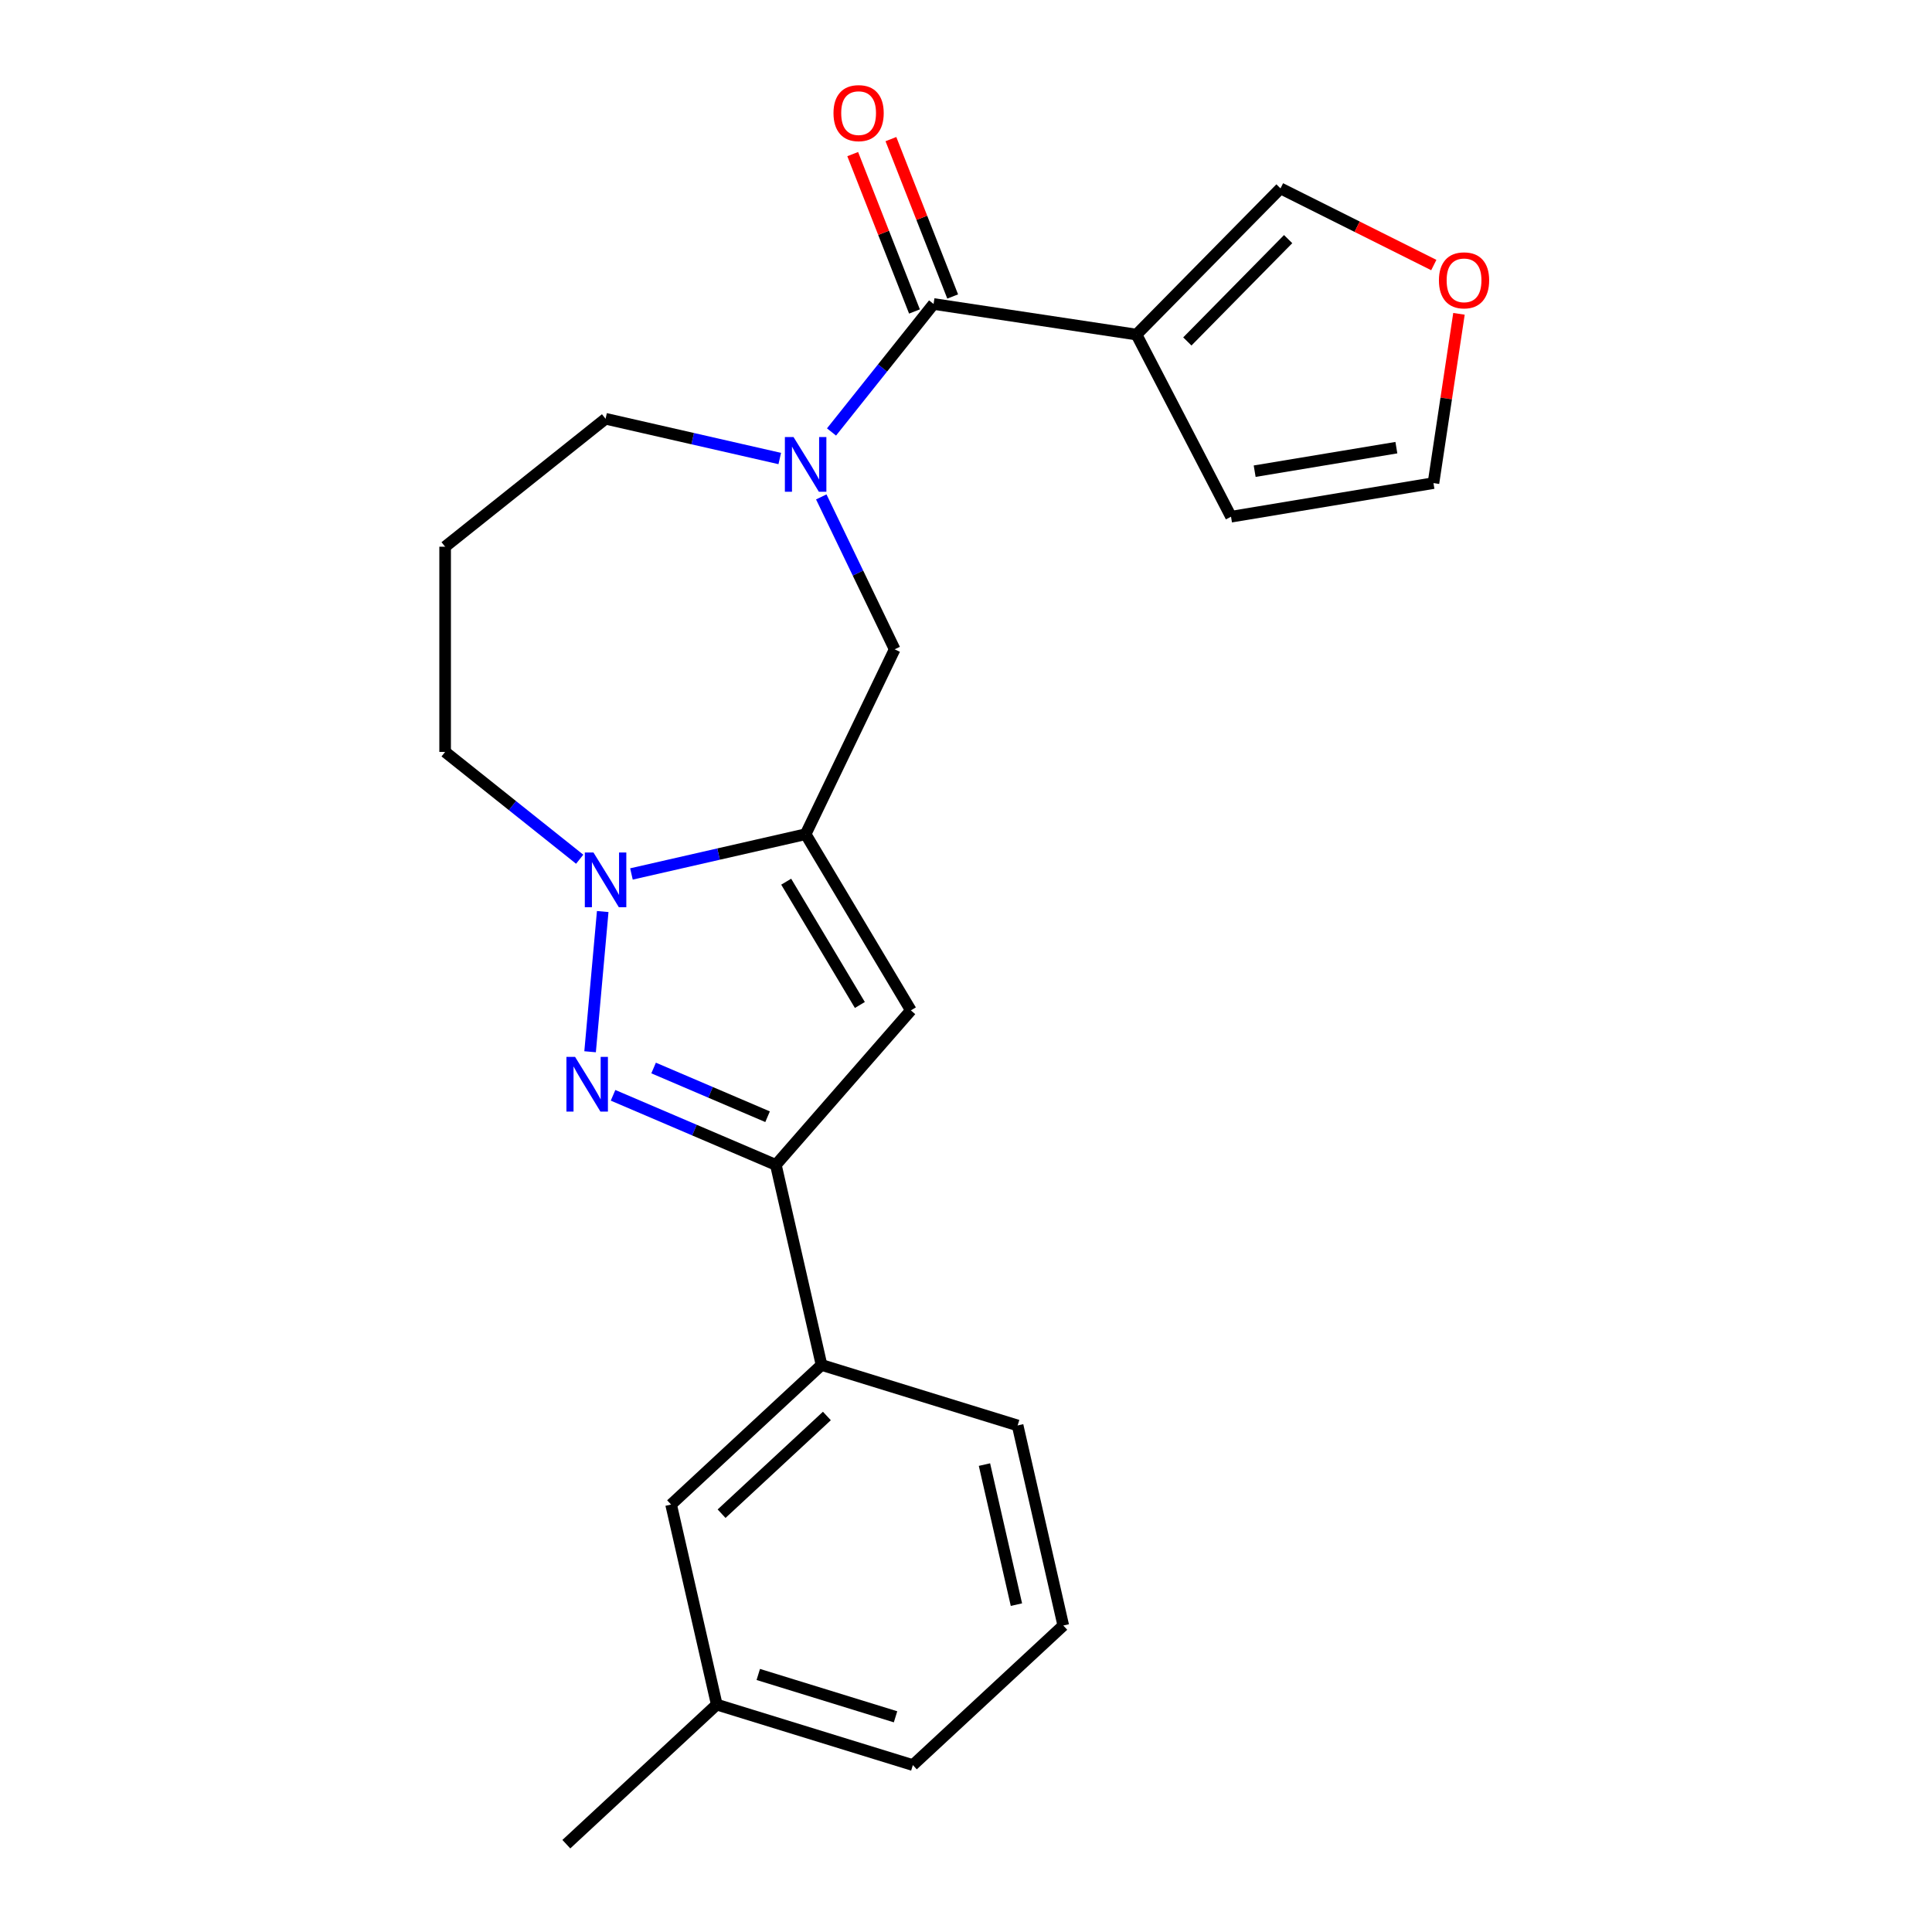 <?xml version='1.0' encoding='iso-8859-1'?>
<svg version='1.1' baseProfile='full'
              xmlns='http://www.w3.org/2000/svg'
                      xmlns:rdkit='http://www.rdkit.org/xml'
                      xmlns:xlink='http://www.w3.org/1999/xlink'
                  xml:space='preserve'
width='1000px' height='1000px' viewBox='0 0 1000 1000'>
<!-- END OF HEADER -->
<rect style='opacity:1.0;fill:#FFFFFF;stroke:none' width='1000' height='1000' x='0' y='0'> </rect>
<path class='bond-1' d='M 416.993,431.781 L 371.915,442.07' style='fill:none;fill-rule:evenodd;stroke:#000000;stroke-width:6px;stroke-linecap:butt;stroke-linejoin:miter;stroke-opacity:1' />
<path class='bond-1' d='M 371.915,442.07 L 326.836,452.359' style='fill:none;fill-rule:evenodd;stroke:#0000FF;stroke-width:6px;stroke-linecap:butt;stroke-linejoin:miter;stroke-opacity:1' />
<path class='bond-2' d='M 416.993,431.781 L 471.471,522.962' style='fill:none;fill-rule:evenodd;stroke:#000000;stroke-width:6px;stroke-linecap:butt;stroke-linejoin:miter;stroke-opacity:1' />
<path class='bond-2' d='M 406.929,456.354 L 445.064,520.18' style='fill:none;fill-rule:evenodd;stroke:#000000;stroke-width:6px;stroke-linecap:butt;stroke-linejoin:miter;stroke-opacity:1' />
<path class='bond-7' d='M 416.993,431.781 L 463.079,336.084' style='fill:none;fill-rule:evenodd;stroke:#000000;stroke-width:6px;stroke-linecap:butt;stroke-linejoin:miter;stroke-opacity:1' />
<path class='bond-0' d='M 305.433,544.389 L 311.965,471.809' style='fill:none;fill-rule:evenodd;stroke:#0000FF;stroke-width:6px;stroke-linecap:butt;stroke-linejoin:miter;stroke-opacity:1' />
<path class='bond-23' d='M 317.315,566.93 L 359.451,584.94' style='fill:none;fill-rule:evenodd;stroke:#0000FF;stroke-width:6px;stroke-linecap:butt;stroke-linejoin:miter;stroke-opacity:1' />
<path class='bond-23' d='M 359.451,584.94 L 401.588,602.95' style='fill:none;fill-rule:evenodd;stroke:#000000;stroke-width:6px;stroke-linecap:butt;stroke-linejoin:miter;stroke-opacity:1' />
<path class='bond-23' d='M 338.305,552.799 L 367.801,565.406' style='fill:none;fill-rule:evenodd;stroke:#0000FF;stroke-width:6px;stroke-linecap:butt;stroke-linejoin:miter;stroke-opacity:1' />
<path class='bond-23' d='M 367.801,565.406 L 397.296,578.013' style='fill:none;fill-rule:evenodd;stroke:#000000;stroke-width:6px;stroke-linecap:butt;stroke-linejoin:miter;stroke-opacity:1' />
<path class='bond-16' d='M 300.045,444.734 L 265.222,416.963' style='fill:none;fill-rule:evenodd;stroke:#0000FF;stroke-width:6px;stroke-linecap:butt;stroke-linejoin:miter;stroke-opacity:1' />
<path class='bond-16' d='M 265.222,416.963 L 230.398,389.192' style='fill:none;fill-rule:evenodd;stroke:#000000;stroke-width:6px;stroke-linecap:butt;stroke-linejoin:miter;stroke-opacity:1' />
<path class='bond-4' d='M 471.471,522.962 L 401.588,602.95' style='fill:none;fill-rule:evenodd;stroke:#000000;stroke-width:6px;stroke-linecap:butt;stroke-linejoin:miter;stroke-opacity:1' />
<path class='bond-3' d='M 425.091,257.202 L 444.085,296.643' style='fill:none;fill-rule:evenodd;stroke:#0000FF;stroke-width:6px;stroke-linecap:butt;stroke-linejoin:miter;stroke-opacity:1' />
<path class='bond-3' d='M 444.085,296.643 L 463.079,336.084' style='fill:none;fill-rule:evenodd;stroke:#000000;stroke-width:6px;stroke-linecap:butt;stroke-linejoin:miter;stroke-opacity:1' />
<path class='bond-5' d='M 430.389,223.589 L 456.803,190.466' style='fill:none;fill-rule:evenodd;stroke:#0000FF;stroke-width:6px;stroke-linecap:butt;stroke-linejoin:miter;stroke-opacity:1' />
<path class='bond-5' d='M 456.803,190.466 L 483.218,157.344' style='fill:none;fill-rule:evenodd;stroke:#000000;stroke-width:6px;stroke-linecap:butt;stroke-linejoin:miter;stroke-opacity:1' />
<path class='bond-15' d='M 403.598,237.329 L 358.519,227.04' style='fill:none;fill-rule:evenodd;stroke:#0000FF;stroke-width:6px;stroke-linecap:butt;stroke-linejoin:miter;stroke-opacity:1' />
<path class='bond-15' d='M 358.519,227.04 L 313.441,216.751' style='fill:none;fill-rule:evenodd;stroke:#000000;stroke-width:6px;stroke-linecap:butt;stroke-linejoin:miter;stroke-opacity:1' />
<path class='bond-8' d='M 401.588,602.95 L 425.223,706.502' style='fill:none;fill-rule:evenodd;stroke:#000000;stroke-width:6px;stroke-linecap:butt;stroke-linejoin:miter;stroke-opacity:1' />
<path class='bond-6' d='M 483.218,157.344 L 588.247,173.174' style='fill:none;fill-rule:evenodd;stroke:#000000;stroke-width:6px;stroke-linecap:butt;stroke-linejoin:miter;stroke-opacity:1' />
<path class='bond-12' d='M 493.105,153.463 L 477.12,112.734' style='fill:none;fill-rule:evenodd;stroke:#000000;stroke-width:6px;stroke-linecap:butt;stroke-linejoin:miter;stroke-opacity:1' />
<path class='bond-12' d='M 477.12,112.734 L 461.135,72.005' style='fill:none;fill-rule:evenodd;stroke:#FF0000;stroke-width:6px;stroke-linecap:butt;stroke-linejoin:miter;stroke-opacity:1' />
<path class='bond-12' d='M 473.331,161.224 L 457.346,120.495' style='fill:none;fill-rule:evenodd;stroke:#000000;stroke-width:6px;stroke-linecap:butt;stroke-linejoin:miter;stroke-opacity:1' />
<path class='bond-12' d='M 457.346,120.495 L 441.361,79.766' style='fill:none;fill-rule:evenodd;stroke:#FF0000;stroke-width:6px;stroke-linecap:butt;stroke-linejoin:miter;stroke-opacity:1' />
<path class='bond-9' d='M 588.247,173.174 L 662.789,97.509' style='fill:none;fill-rule:evenodd;stroke:#000000;stroke-width:6px;stroke-linecap:butt;stroke-linejoin:miter;stroke-opacity:1' />
<path class='bond-9' d='M 614.562,176.733 L 666.741,123.767' style='fill:none;fill-rule:evenodd;stroke:#000000;stroke-width:6px;stroke-linecap:butt;stroke-linejoin:miter;stroke-opacity:1' />
<path class='bond-10' d='M 588.247,173.174 L 637.175,267.45' style='fill:none;fill-rule:evenodd;stroke:#000000;stroke-width:6px;stroke-linecap:butt;stroke-linejoin:miter;stroke-opacity:1' />
<path class='bond-13' d='M 425.223,706.502 L 347.361,778.748' style='fill:none;fill-rule:evenodd;stroke:#000000;stroke-width:6px;stroke-linecap:butt;stroke-linejoin:miter;stroke-opacity:1' />
<path class='bond-13' d='M 427.993,732.912 L 373.49,783.483' style='fill:none;fill-rule:evenodd;stroke:#000000;stroke-width:6px;stroke-linecap:butt;stroke-linejoin:miter;stroke-opacity:1' />
<path class='bond-19' d='M 425.223,706.502 L 526.72,737.81' style='fill:none;fill-rule:evenodd;stroke:#000000;stroke-width:6px;stroke-linecap:butt;stroke-linejoin:miter;stroke-opacity:1' />
<path class='bond-11' d='M 662.789,97.509 L 702.46,117.35' style='fill:none;fill-rule:evenodd;stroke:#000000;stroke-width:6px;stroke-linecap:butt;stroke-linejoin:miter;stroke-opacity:1' />
<path class='bond-11' d='M 702.46,117.35 L 742.131,137.191' style='fill:none;fill-rule:evenodd;stroke:#FF0000;stroke-width:6px;stroke-linecap:butt;stroke-linejoin:miter;stroke-opacity:1' />
<path class='bond-14' d='M 637.175,267.45 L 741.956,250.05' style='fill:none;fill-rule:evenodd;stroke:#000000;stroke-width:6px;stroke-linecap:butt;stroke-linejoin:miter;stroke-opacity:1' />
<path class='bond-14' d='M 649.412,243.884 L 722.759,231.704' style='fill:none;fill-rule:evenodd;stroke:#000000;stroke-width:6px;stroke-linecap:butt;stroke-linejoin:miter;stroke-opacity:1' />
<path class='bond-25' d='M 755.161,162.436 L 748.559,206.243' style='fill:none;fill-rule:evenodd;stroke:#FF0000;stroke-width:6px;stroke-linecap:butt;stroke-linejoin:miter;stroke-opacity:1' />
<path class='bond-25' d='M 748.559,206.243 L 741.956,250.05' style='fill:none;fill-rule:evenodd;stroke:#000000;stroke-width:6px;stroke-linecap:butt;stroke-linejoin:miter;stroke-opacity:1' />
<path class='bond-18' d='M 347.361,778.748 L 370.997,882.3' style='fill:none;fill-rule:evenodd;stroke:#000000;stroke-width:6px;stroke-linecap:butt;stroke-linejoin:miter;stroke-opacity:1' />
<path class='bond-24' d='M 313.441,216.751 L 230.398,282.976' style='fill:none;fill-rule:evenodd;stroke:#000000;stroke-width:6px;stroke-linecap:butt;stroke-linejoin:miter;stroke-opacity:1' />
<path class='bond-17' d='M 230.398,389.192 L 230.398,282.976' style='fill:none;fill-rule:evenodd;stroke:#000000;stroke-width:6px;stroke-linecap:butt;stroke-linejoin:miter;stroke-opacity:1' />
<path class='bond-22' d='M 370.997,882.3 L 293.135,954.545' style='fill:none;fill-rule:evenodd;stroke:#000000;stroke-width:6px;stroke-linecap:butt;stroke-linejoin:miter;stroke-opacity:1' />
<path class='bond-26' d='M 370.997,882.3 L 472.494,913.608' style='fill:none;fill-rule:evenodd;stroke:#000000;stroke-width:6px;stroke-linecap:butt;stroke-linejoin:miter;stroke-opacity:1' />
<path class='bond-26' d='M 392.483,866.697 L 463.531,888.612' style='fill:none;fill-rule:evenodd;stroke:#000000;stroke-width:6px;stroke-linecap:butt;stroke-linejoin:miter;stroke-opacity:1' />
<path class='bond-20' d='M 526.72,737.81 L 550.355,841.363' style='fill:none;fill-rule:evenodd;stroke:#000000;stroke-width:6px;stroke-linecap:butt;stroke-linejoin:miter;stroke-opacity:1' />
<path class='bond-20' d='M 509.555,758.07 L 526.1,830.557' style='fill:none;fill-rule:evenodd;stroke:#000000;stroke-width:6px;stroke-linecap:butt;stroke-linejoin:miter;stroke-opacity:1' />
<path class='bond-21' d='M 550.355,841.363 L 472.494,913.608' style='fill:none;fill-rule:evenodd;stroke:#000000;stroke-width:6px;stroke-linecap:butt;stroke-linejoin:miter;stroke-opacity:1' />
<path  class='atom-1' d='M 297.66 547.044
L 306.94 562.044
Q 307.86 563.524, 309.34 566.204
Q 310.82 568.884, 310.9 569.044
L 310.9 547.044
L 314.66 547.044
L 314.66 575.364
L 310.78 575.364
L 300.82 558.964
Q 299.66 557.044, 298.42 554.844
Q 297.22 552.644, 296.86 551.964
L 296.86 575.364
L 293.18 575.364
L 293.18 547.044
L 297.66 547.044
' fill='#0000FF'/>
<path  class='atom-2' d='M 307.181 441.256
L 316.461 456.256
Q 317.381 457.736, 318.861 460.416
Q 320.341 463.096, 320.421 463.256
L 320.421 441.256
L 324.181 441.256
L 324.181 469.576
L 320.301 469.576
L 310.341 453.176
Q 309.181 451.256, 307.941 449.056
Q 306.741 446.856, 306.381 446.176
L 306.381 469.576
L 302.701 469.576
L 302.701 441.256
L 307.181 441.256
' fill='#0000FF'/>
<path  class='atom-4' d='M 410.733 226.226
L 420.013 241.226
Q 420.933 242.706, 422.413 245.386
Q 423.893 248.066, 423.973 248.226
L 423.973 226.226
L 427.733 226.226
L 427.733 254.546
L 423.853 254.546
L 413.893 238.146
Q 412.733 236.226, 411.493 234.026
Q 410.293 231.826, 409.933 231.146
L 409.933 254.546
L 406.253 254.546
L 406.253 226.226
L 410.733 226.226
' fill='#0000FF'/>
<path  class='atom-12' d='M 744.786 145.1
Q 744.786 138.3, 748.146 134.5
Q 751.506 130.7, 757.786 130.7
Q 764.066 130.7, 767.426 134.5
Q 770.786 138.3, 770.786 145.1
Q 770.786 151.98, 767.386 155.9
Q 763.986 159.78, 757.786 159.78
Q 751.546 159.78, 748.146 155.9
Q 744.786 152.02, 744.786 145.1
M 757.786 156.58
Q 762.106 156.58, 764.426 153.7
Q 766.786 150.78, 766.786 145.1
Q 766.786 139.54, 764.426 136.74
Q 762.106 133.9, 757.786 133.9
Q 753.466 133.9, 751.106 136.7
Q 748.786 139.5, 748.786 145.1
Q 748.786 150.82, 751.106 153.7
Q 753.466 156.58, 757.786 156.58
' fill='#FF0000'/>
<path  class='atom-13' d='M 431.413 58.55
Q 431.413 51.75, 434.773 47.95
Q 438.133 44.15, 444.413 44.15
Q 450.693 44.15, 454.053 47.95
Q 457.413 51.75, 457.413 58.55
Q 457.413 65.43, 454.013 69.35
Q 450.613 73.23, 444.413 73.23
Q 438.173 73.23, 434.773 69.35
Q 431.413 65.47, 431.413 58.55
M 444.413 70.03
Q 448.733 70.03, 451.053 67.15
Q 453.413 64.23, 453.413 58.55
Q 453.413 52.99, 451.053 50.19
Q 448.733 47.35, 444.413 47.35
Q 440.093 47.35, 437.733 50.15
Q 435.413 52.95, 435.413 58.55
Q 435.413 64.27, 437.733 67.15
Q 440.093 70.03, 444.413 70.03
' fill='#FF0000'/>
</svg>
